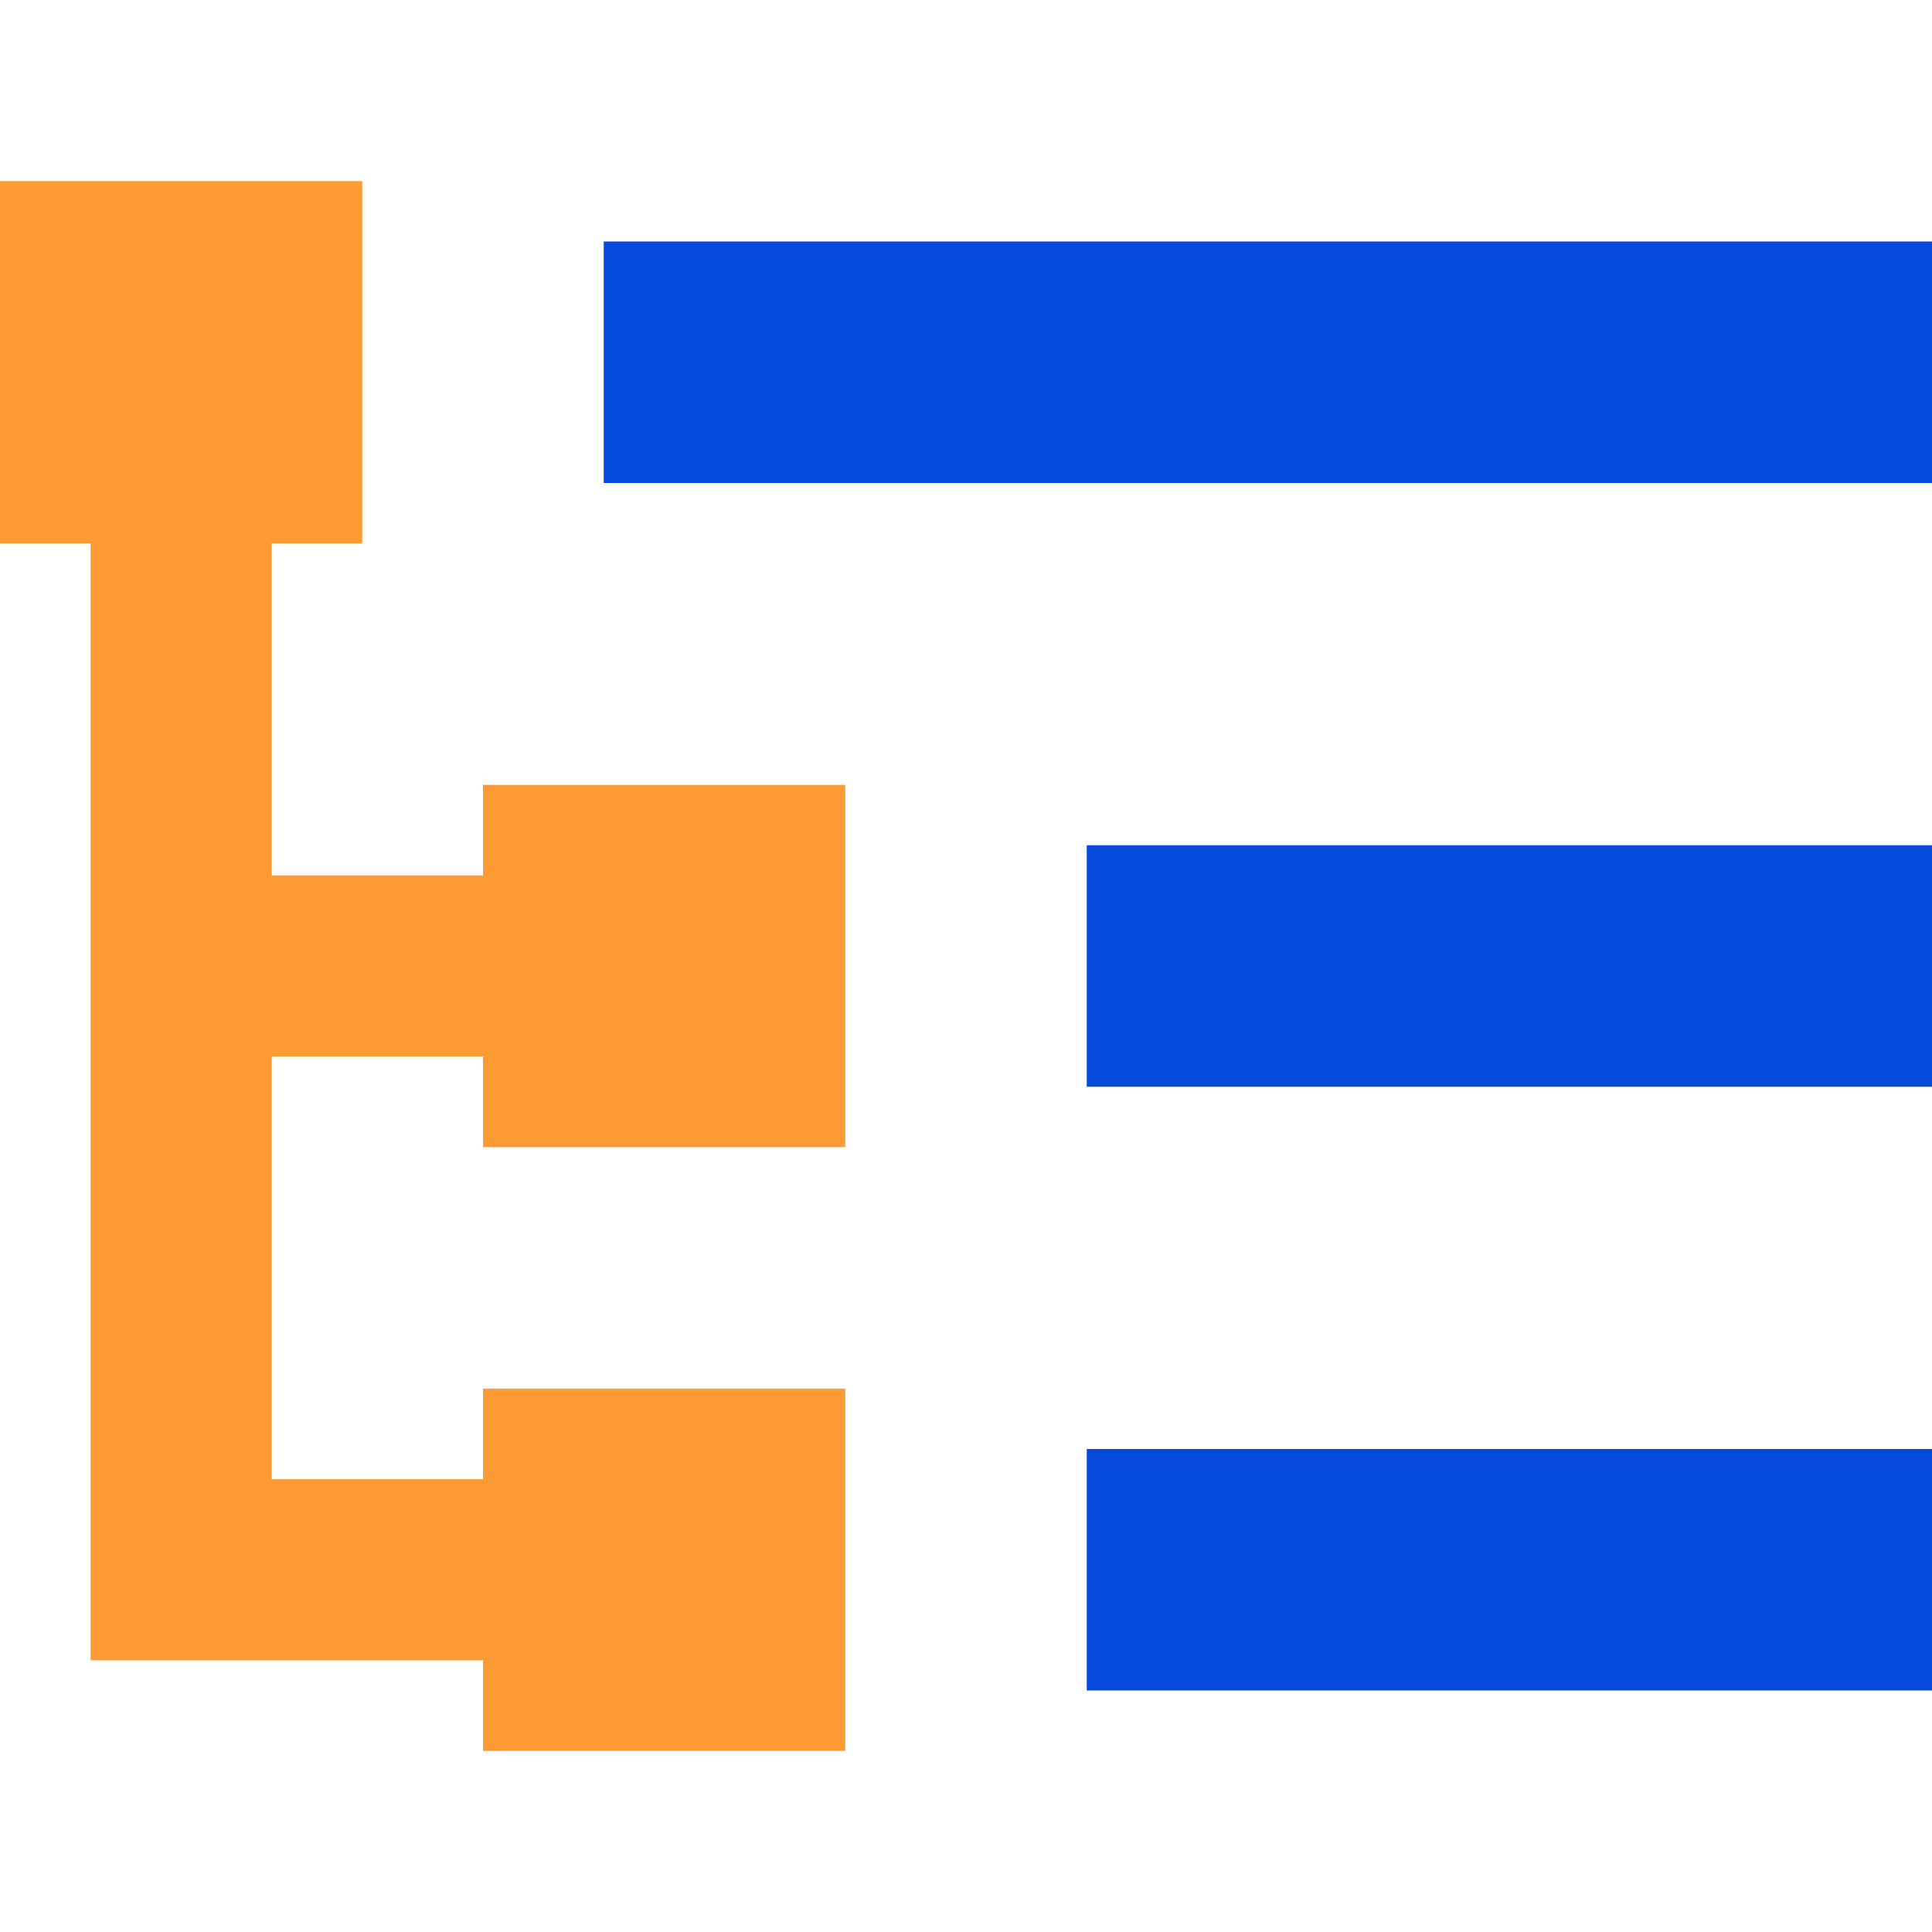 <svg width="512" height="512" viewBox="0 0 512 512" fill="none" xmlns="http://www.w3.org/2000/svg">
<path d="M160 64H192H480H512V128H480H192H160V64ZM288 224H320H480H512V288H480H320H288V224ZM288 384H320H480H512V448H480H320H288V384Z" fill="#054ADA"/>
<path d="M96 48H0V144H24V256V416V440H48H128V464H224V368H128V392H72V280H128V304H224V208H128V232H72V144H96V48Z" fill="#FC9B33"/>
</svg>
